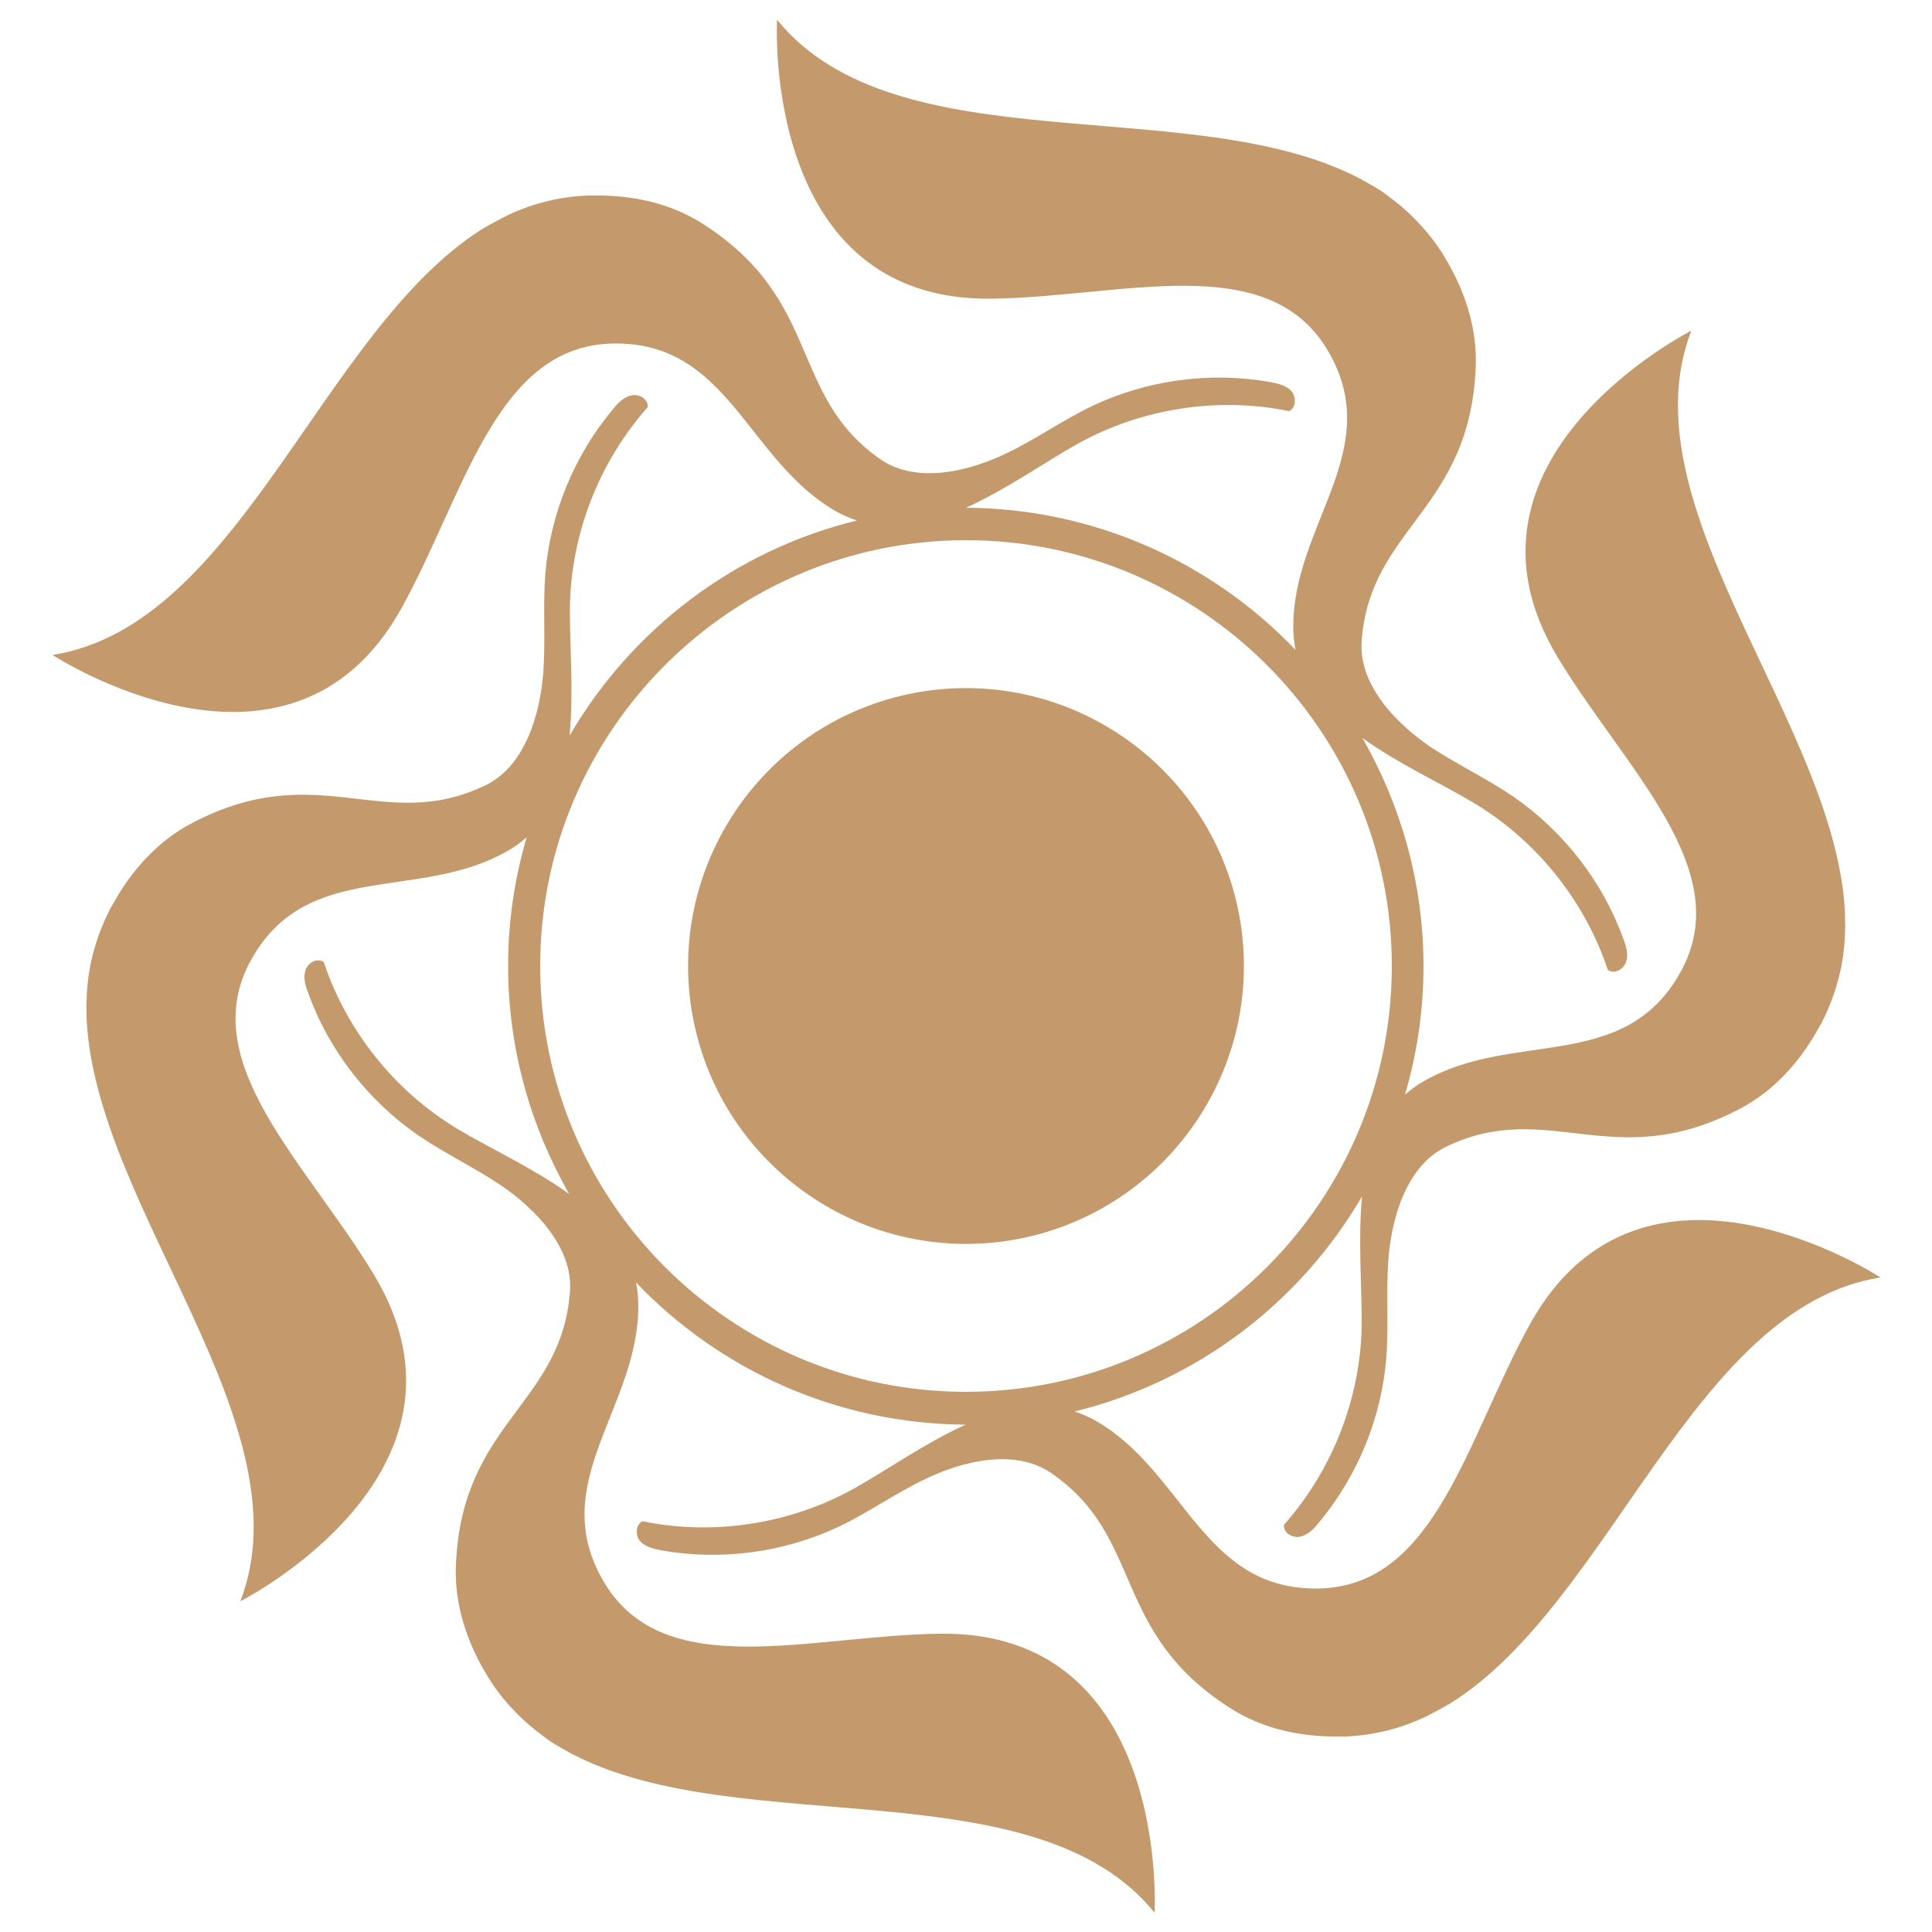 
<svg xmlns="http://www.w3.org/2000/svg" x="0px" y="0px"
	 viewBox="0 0 500 500" style="enable-background:new 0 0 500 500;" xml:space="preserve">
<style type="text/css">
	.wdt-fav-icon{fill:#C49A6C;}
</style>
<g>
	<path class="wdt-fav-icon" d="M396,342.6c-16.4,29.6-24.4,68-54.8,68.5c-29.9,0.5-34.5-30.1-57.6-43.4c-1.8-1-3.6-1.8-5.5-2.4
		c31.7-7.8,58.4-28.2,74.4-55.7c-1.1,11.4,0,23.7-0.1,33.5c-0.3,18.8-7.6,37.4-20.1,51.5c-0.3,2,2.1,3.5,4.1,3.1
		c2-0.4,3.5-1.9,4.7-3.4c10.2-12.1,16.5-27.4,17.7-43.2c0.6-8.3-0.1-16.7,0.5-25.1c0.8-10.6,4.6-24.2,14.9-29.2
		c26.5-12.8,43.1,7.3,75.8-9.7c9.3-4.8,16.1-12.7,20.8-21.3c0.2-0.3,0.4-0.7,0.6-1c3.2-6.3,5.3-13.1,5.9-20.2c0-0.4,0.1-0.9,0.1-1.3
		c0.1-1.8,0.2-3.6,0.1-5.4c0-0.4,0-0.8,0-1.2c-2-49-57.4-105.4-39.8-151.1c0,0-65.4,33-34.7,84.3c17.4,29,46.7,55.2,31.9,81.7
		c-14.5,26.2-43.3,14.9-66.4,28.2c-1.8,1-3.4,2.2-4.9,3.5c3.1-10.5,4.8-21.7,4.8-33.2c0-21.5-5.8-41.6-15.8-59.1
		c9.3,6.7,20.5,11.8,29,16.9c16.1,9.7,28.6,25.3,34.5,43.1c1.6,1.2,4.1-0.1,4.7-2c0.7-1.9,0.1-4-0.6-5.8c-5.3-14.9-15.5-28-28.5-37
		c-6.9-4.7-14.5-8.3-21.5-12.9c-8.8-6-18.7-16.1-17.8-27.5c2.2-29.3,27.9-33.7,29.5-70.5c0.5-10.5-2.9-20.3-8-28.7
		c-0.2-0.3-0.4-0.7-0.6-1c-3.8-6-8.8-11.1-14.5-15.2c-0.4-0.3-0.7-0.5-1.1-0.8c-1.5-1-3.1-1.9-4.7-2.8c-0.3-0.2-0.7-0.4-1.1-0.6
		c-43.4-22.7-120-3-150.8-41.1c0,0-4.2,73.1,55.7,72.2c33.8-0.5,71.1-12.8,86.7,13.2c15.4,25.7-8.8,45-8.8,71.6
		c0,2.1,0.2,4.2,0.6,6.1c-21.5-22.5-51.8-36.6-85.3-36.8c10.4-4.7,20.4-11.8,29-16.6c16.4-9.1,36.2-12.2,54.6-8.4
		c1.8-0.8,1.9-3.6,0.7-5.1c-1.3-1.5-3.4-2-5.4-2.4c-15.6-2.8-32-0.6-46.3,6.2c-7.5,3.6-14.4,8.5-21.9,12.1
		c-9.6,4.7-23.3,8.2-32.8,1.7C204,102.3,213,77.9,182,58c-8.8-5.7-19.1-7.6-28.8-7.4c-0.4,0-0.8,0-1.2,0c-7.1,0.3-14,2-20.4,5
		c-0.4,0.2-0.8,0.4-1.2,0.6c-1.6,0.8-3.2,1.7-4.8,2.6c-0.3,0.2-0.7,0.4-1,0.6C83.2,85.7,62,161.9,13.6,169.5
		c0,0,61.3,40.2,90.3-12.1c16.4-29.6,24.4-68,54.8-68.5c29.9-0.5,34.5,30.1,57.6,43.4c1.8,1,3.6,1.8,5.5,2.4
		c-31.7,7.7-58.4,28.2-74.4,55.7c1.1-11.4,0-23.7,0.1-33.5c0.3-18.8,7.6-37.4,20.1-51.5c0.3-2-2.1-3.5-4.1-3.1s-3.5,1.9-4.7,3.4
		c-10.2,12.1-16.5,27.4-17.7,43.2c-0.6,8.3,0.1,16.7-0.5,25.1c-0.8,10.6-4.6,24.2-14.9,29.2c-26.5,12.8-43.1-7.3-75.8,9.7
		c-9.3,4.8-16.1,12.7-20.8,21.3c-0.2,0.3-0.4,0.7-0.6,1c-3.2,6.3-5.3,13.1-5.9,20.2c0,0.4-0.1,0.9-0.1,1.3c-0.1,1.8-0.2,3.6-0.1,5.4
		c0,0.4,0,0.8,0,1.2c2,49,57.4,105.4,39.8,151.1c0,0,65.4-33,34.7-84.3c-17.4-29-46.7-55.2-31.9-81.7c14.5-26.2,43.3-14.9,66.4-28.2
		c1.8-1,3.4-2.2,4.9-3.5c-3.1,10.5-4.8,21.7-4.8,33.2c0,21.5,5.8,41.6,15.8,59.1c-9.3-6.7-20.5-11.8-29-16.9
		c-16.1-9.7-28.6-25.3-34.5-43.1c-1.6-1.2-4.1,0.1-4.7,2c-0.7,1.9-0.1,4,0.6,5.8c5.3,14.9,15.5,28,28.5,37c6.9,4.7,14.5,8.3,21.5,13
		c8.8,6,18.7,16.1,17.8,27.5c-2.2,29.3-27.9,33.7-29.5,70.5c-0.5,10.5,2.9,20.3,8,28.7c0.2,0.3,0.4,0.7,0.6,1
		c3.8,6,8.8,11.1,14.5,15.2c0.4,0.3,0.7,0.5,1.1,0.8c1.5,1,3.1,1.9,4.7,2.8c0.3,0.2,0.7,0.4,1.1,0.6c43.4,22.7,120,3,150.8,41.1
		c0,0,4.2-73.1-55.7-72.2c-33.8,0.5-71.1,12.8-86.7-13.2c-15.4-25.7,8.8-45,8.8-71.6c0-2.1-0.2-4.2-0.6-6.1
		c21.5,22.5,51.8,36.6,85.3,36.8c-10.4,4.7-20.4,11.8-29,16.6c-16.4,9.1-36.2,12.2-54.6,8.4c-1.8,0.8-1.9,3.6-0.7,5.1
		c1.3,1.5,3.4,2,5.4,2.4c15.6,2.8,32,0.6,46.3-6.2c7.5-3.6,14.4-8.5,21.9-12.1c9.6-4.7,23.3-8.2,32.8-1.7
		c24.3,16.6,15.3,41,46.3,60.8c8.8,5.7,19.1,7.6,28.8,7.4c0.4,0,0.8,0,1.2,0c7.1-0.3,14-2,20.4-5c0.4-0.2,0.8-0.4,1.2-0.6
		c1.6-0.8,3.2-1.7,4.8-2.6c0.3-0.2,0.7-0.4,1-0.6c41.4-26.2,62.6-102.4,111-110C486.4,330.5,425.1,290.3,396,342.6L396,342.6z
		 M139.8,250c0-60.8,49.5-110.2,110.2-110.2S360.2,189.2,360.2,250S310.8,360.2,250,360.2S139.8,310.8,139.8,250z"/>
	<path class="wdt-fav-icon" d="M261.5,321c39.2-6.4,65.8-43.3,59.5-82.5c-6.4-39.2-43.3-65.8-82.5-59.5c-39.2,6.4-65.8,43.3-59.5,82.5
		C185.4,300.7,222.3,327.3,261.5,321z"/>
</g>
</svg>
